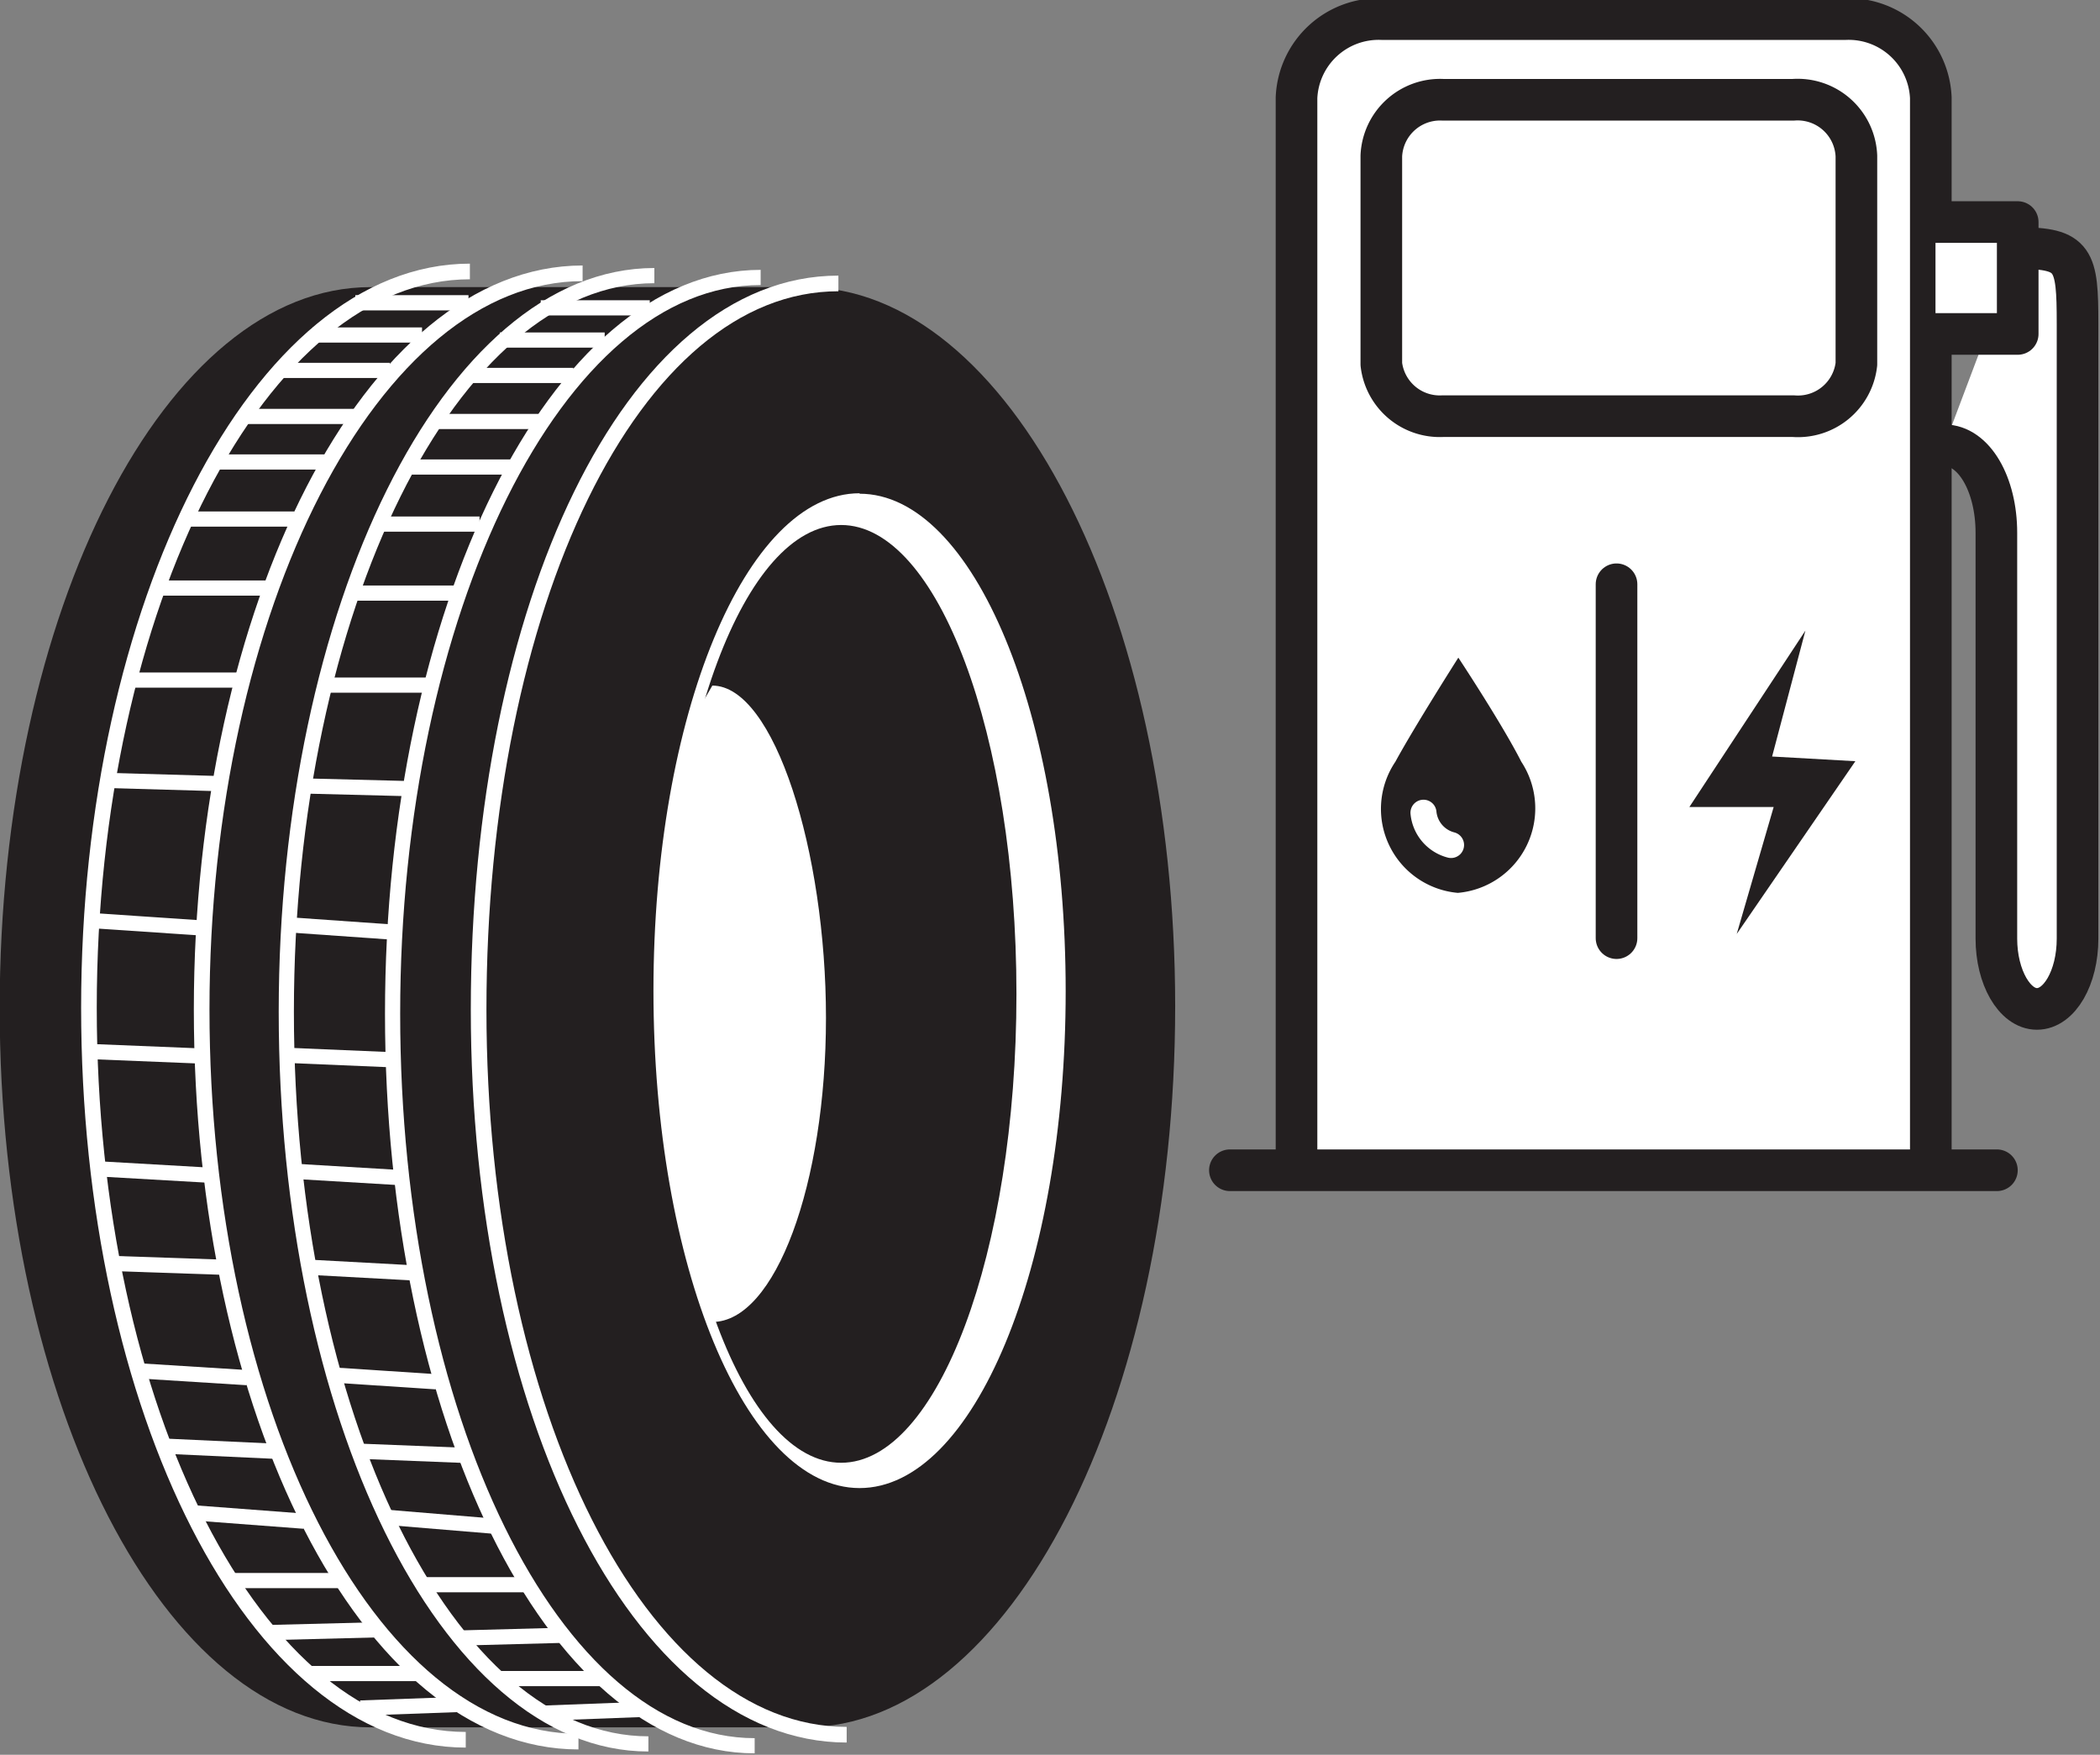 <?xml version="1.0" encoding="UTF-8" standalone="no"?>
<!-- Created with Inkscape (http://www.inkscape.org/) -->

<svg
   width="16.067mm"
   height="13.424mm"
   viewBox="0 0 16.067 13.424"
   version="1.1"
   id="svg5"
   xml:space="preserve"
   xmlns="http://www.w3.org/2000/svg"
   xmlns:svg="http://www.w3.org/2000/svg"><rect x="0" y="0" width="16.067" height="13.424" fill="#808080" stroke="none"/><defs
     id="defs2"><style
       id="style4837">.cls-1,.cls-14,.cls-16,.cls-18,.cls-2,.cls-25,.cls-27,.cls-28,.cls-29,.cls-30,.cls-32,.cls-33,.cls-34,.cls-35,.cls-36,.cls-37,.cls-43,.cls-44,.cls-45,.cls-46,.cls-47,.cls-53,.cls-55,.cls-8{fill:none;}.cls-14,.cls-16,.cls-18,.cls-2,.cls-25,.cls-27,.cls-28,.cls-29,.cls-30,.cls-53,.cls-55,.cls-8{stroke:#231f20;}.cls-2,.cls-37{stroke-width:0.5px;}.cls-3,.cls-4,.cls-5,.cls-52{font-size:8px;}.cls-3,.cls-31,.cls-4,.cls-40,.cls-41,.cls-42,.cls-48,.cls-5,.cls-50,.cls-6{fill:#231f20;}.cls-3,.cls-41,.cls-48,.cls-49,.cls-50{font-family:Verdana-Bold, Verdana;}.cls-13,.cls-14,.cls-15,.cls-16,.cls-17,.cls-18,.cls-24,.cls-3,.cls-41,.cls-48,.cls-49,.cls-51{font-weight:700;}.cls-4,.cls-40,.cls-42,.cls-5,.cls-52,.cls-6{font-family:Verdana, Verdana;}.cls-5{letter-spacing:0em;}.cls-6{font-size:4.63px;}.cls-7{fill:#abe1fa;}.cls-14,.cls-16,.cls-18,.cls-32,.cls-33,.cls-34,.cls-35,.cls-36,.cls-43,.cls-44,.cls-45,.cls-46,.cls-47,.cls-8{stroke-miterlimit:10;}.cls-8{stroke-width:0.15px;}.cls-9{fill:#75bee9;}.cls-10{fill:#4ba6dd;}.cls-11{fill:#0080c6;}.cls-12{fill:#0066b3;}.cls-13,.cls-14{font-size:15.55px;}.cls-13,.cls-15,.cls-17,.cls-24,.cls-26{fill:#fff;}.cls-13,.cls-14,.cls-15,.cls-16,.cls-17,.cls-18,.cls-24{font-family:Calibri-Bold, Calibri;}.cls-14{stroke-width:0.11px;}.cls-15,.cls-16{font-size:15.7px;}.cls-16{stroke-width:0.11px;}.cls-17,.cls-18{font-size:15.22px;}.cls-18{stroke-width:0.11px;}.cls-19{fill:#ed1c24;}.cls-20{fill:#fdb913;}.cls-21{fill:#fff200;}.cls-22{fill:#9aca3c;}.cls-23{fill:#00a651;}.cls-24{font-size:20.03px;}.cls-27,.cls-28,.cls-29,.cls-30,.cls-37,.cls-53{stroke-linecap:round;stroke-linejoin:round;}.cls-27{stroke-width:0.8px;}.cls-28{stroke-width:0.8px;}.cls-29{stroke-width:0.8px;}.cls-30{stroke-width:0.8px;}.cls-32,.cls-33,.cls-34,.cls-35,.cls-36,.cls-37,.cls-43,.cls-44,.cls-45,.cls-46,.cls-47{stroke:#fff;}.cls-32{stroke-width:0.34px;}.cls-33{stroke-width:0.34px;}.cls-34{stroke-width:0.33px;}.cls-35{stroke-width:0.33px;}.cls-36{stroke-width:0.33px;}.cls-38{fill:#034ea2;}.cls-39{fill:#e6e7e8;}.cls-40,.cls-41{font-size:3.92px;}.cls-42,.cls-48{font-size:10px;}.cls-42{letter-spacing:0em;}.cls-43{stroke-width:0.33px;}.cls-44{stroke-width:0.33px;}.cls-45{stroke-width:0.33px;}.cls-46{stroke-width:0.33px;}.cls-47{stroke-width:0.32px;}.cls-49,.cls-50{font-size:12px;}.cls-53{stroke-width:1.15px;}.cls-54{clip-path:url(#clip-path);}.cls-55{stroke-width:0.18px;}.cls-56{clip-path:url(#clip-path-19);}.cls-57{font-size:8px;text-align:end;text-anchor:end;fill:#231f20;font-family:Verdana,Verdana;}.cls-58{font-size:8px;text-anchor:end;fill:#231f20;font-family:Verdana,Verdana;}</style></defs><g
     id="layer1"
     transform="translate(-14.067,-60.422)"><g
       id="fuel-rating"
       transform="matrix(0.352,0,0,0.352,4.361,30.685)"><path
         style="fill:#231f20"
         class="cls-31"
         d="m 35.627,122.02 c -4.45,0 -8.06,-7 -8.06,-15.63 0,-8.63 3.61,-15.67 8.06,-15.67 h 9.43 c 4.45,0 8.06,7 8.06,15.63 0,8.63 -3.59,15.67 -8.06,15.67 z"
         id="path5015" /><path
         style="fill:none;stroke:#ffffff;stroke-width:0.34px;stroke-miterlimit:10"
         class="cls-32"
         d="m 45.977,122.18 c -4.5,0 -8,-7 -8,-15.76 0,-8.76 3.33,-15.78 7.82,-15.78"
         id="path5017" /><path
         style="fill:#ffffff"
         class="cls-26"
         d="m 46.257,95.2 c -2.48,0 -4.48,4.84 -4.48,10.81 0,5.97 2,10.81 4.48,10.81 2.48,0 4.48,-4.8 4.48,-10.8 0,-6 -2,-10.81 -4.48,-10.81 z m -0.4,21.07 c -2.1,0 -3.81,-4.56 -3.81,-10.19 0,-5.63 1.71,-10.19 3.81,-10.19 2.1,0 3.81,4.56 3.81,10.19 0,5.63 -1.71,10.19 -3.81,10.19 z"
         id="path5019" /><path
         style="fill:#ffffff"
         class="cls-26"
         d="m 43.057,99.38 -0.4,0.69 -0.44,2.2 -0.2,2.43 -0.12,3.21 0.58,3.51 0.58,1.79 c 1.37,0 2.47,-3 2.47,-6.61 0,-3.61 -1.12,-7.22 -2.47,-7.22"
         id="path5021" /><path
         style="fill:none;stroke:#ffffff;stroke-width:0.34px;stroke-miterlimit:10"
         class="cls-33"
         d="m 40.147,122.33 c -4.57,0 -8.19,-7.18 -8.19,-15.91 0,-8.73 3.71,-16 8.28,-16 m -2.54,31.87 c -4.57,0 -8.19,-7.18 -8.19,-15.91 0,-8.73 3.71,-16 8.28,-16"
         id="path5023" /><path
         style="fill:none;stroke:#ffffff;stroke-width:0.33px;stroke-miterlimit:10"
         class="cls-34"
         d="m 31.997,104.65 -2.38,-0.16 m 2.32,2.94 -2.46,-0.1 m 2.64,2.69 -2.44,-0.14 m 2.73,2.14 -2.35,-0.08 m 2.89,2.48 -2.39,-0.15 m 3,1.75 -2.37,-0.11 m 3,1.63 -2.51,-0.19 m 3.38,1.48 h -2.47 m 3.19,1.07 -2.36,0.06 m 3.29,0.89 h -2.38 m -2,-19.34 -2.45,-0.07 m 2.89,-2.18 h -2.29 m 3,-2 h -2.5 m 3,-1.5 h -2.35 m 3,-1.24 h -2.42 m 5.41,27 -2.21,0.08 m -0.11,-28.07 h -2.43 m 3.18,-1 h -2.42 m 3.12,-0.77 h -2.38 m 3.39,-0.7 h -2.46"
         id="path5025" /><path
         style="fill:none;stroke:#ffffff;stroke-width:0.33px;stroke-miterlimit:10"
         class="cls-35"
         d="m 43.977,122.42 c -4.39,0 -7.87,-7.18 -7.87,-15.91 0,-8.73 3.56,-16 8,-16 m -2.44,31.87 c -4.39,0 -7.87,-7.18 -7.87,-15.91 0,-8.73 3.56,-16 8,-16"
         id="path5027" /><path
         style="fill:none;stroke:#ffffff;stroke-width:0.33px;stroke-miterlimit:10"
         class="cls-36"
         d="m 36.147,104.74 -2.28,-0.16 m 2.19,2.93 -2.37,-0.1 m 2.54,2.66 -2.35,-0.14 m 2.62,2.21 -2.21,-0.12 m 2.77,2.49 -2.29,-0.15 m 2.92,1.75 -2.27,-0.09 m 2.91,1.63 -2.41,-0.2 m 3.14,1.47 h -2.34 m 3.06,1.1 -2.26,0.06 m 3.16,0.88 h -2.28 m -1.91,-19.34 -2.35,-0.06 m 2.77,-2.19 h -2.22 m 2.84,-2 h -2.4 m 2.87,-1.5 h -2.21 m 2.93,-1.24 h -2.37 m 5.2,27 -2.12,0.08 m -0.1,-28.07 h -2.35 m 3.06,-1 h -2.32 m 3,-0.77 h -2.28 m 3.26,-0.7 h -2.37"
         id="path5029" /><g
         id="g33482"
         transform="matrix(1.131,0,0,1.131,-9.286,-11.681)"><path
           style="fill:#ffffff"
           class="cls-26"
           d="M 57.507,107.51 V 86.9 a 1.58,1.58 0 0 1 1.64,-1.51 h 8.91 a 1.58,1.58 0 0 1 1.64,1.51 v 20.61 m -13.47,0 h 14.74 m -3.91,-14.49 h -6.74 a 1.13,1.13 0 0 1 -1.18,-1 v -4 a 1.13,1.13 0 0 1 1.18,-1.08 h 6.74 a 1.13,1.13 0 0 1 1.21,1.08 v 4 a 1.13,1.13 0 0 1 -1.21,1 z"
           id="path5031" /><path
           style="fill:none;stroke:#231f20;stroke-width:0.8px;stroke-linecap:round;stroke-linejoin:round"
           class="cls-27"
           d="M 57.507,107.51 V 86.9 a 1.58,1.58 0 0 1 1.64,-1.51 h 8.91 a 1.58,1.58 0 0 1 1.64,1.51 v 20.61 m -13.47,0 h 14.74 m -3.91,-14.49 h -6.74 a 1.13,1.13 0 0 1 -1.18,-1 v -4 a 1.13,1.13 0 0 1 1.18,-1.08 h 6.74 a 1.13,1.13 0 0 1 1.21,1.08 v 4 a 1.13,1.13 0 0 1 -1.21,1 z"
           id="path5033" /><path
           style="fill:#ffffff"
           class="cls-26"
           d="m 71.387,89.79 c 1.07,0 1.13,0.22 1.13,1.45 v 11.82 c 0,0.75 -0.35,1.35 -0.78,1.35 v 0 c -0.43,0 -0.78,-0.61 -0.78,-1.35 v -7.8 c 0,-0.93 -0.43,-1.68 -1,-1.68 v 0"
           id="path5035" /><path
           style="fill:none;stroke:#231f20;stroke-width:0.8px;stroke-linecap:round;stroke-linejoin:round"
           class="cls-27"
           d="m 71.387,89.79 c 1.07,0 1.13,0.22 1.13,1.45 v 11.82 c 0,0.75 -0.35,1.35 -0.78,1.35 v 0 c -0.43,0 -0.78,-0.61 -0.78,-1.35 v -7.8 c 0,-0.93 -0.43,-1.68 -1,-1.68 v 0"
           id="path5037" /><path
           style="fill:#231f20"
           class="cls-31"
           d="m 60.607,102.18 a 1.63,1.63 0 0 0 1.22,-2.52 c -0.37,-0.73 -1.21,-2 -1.21,-2 0,0 -0.84,1.32 -1.21,2 a 1.62,1.62 0 0 0 1.2,2.52 z"
           id="path5039" /><polygon
           transform="translate(4.557,8.52)"
           style="fill:#231f20"
           class="cls-31"
           points="62.12,92.01 61.41,94.45 63.69,91.13 62.09,91.04 62.73,88.62 60.5,92.01 "
           id="polygon5041" /><line
           style="fill:none;stroke:#231f20;stroke-width:0.8px;stroke-linecap:round;stroke-linejoin:round"
           class="cls-27"
           x1="63.657"
           y1="96.25"
           x2="63.657"
           y2="103.05"
           id="line5043" /><path
           style="fill:none;stroke:#ffffff;stroke-width:0.5px;stroke-linecap:round;stroke-linejoin:round"
           class="cls-37"
           d="m 59.947,100.64 a 0.71,0.71 0 0 0 0.53,0.62"
           id="path5045" /><polyline
           transform="translate(4.557,8.52)"
           style="fill:#ffffff"
           class="cls-26"
           points="65.23 82.92 66.81 82.92 66.81 80.77 65.23 80.77"
           id="polyline5047" /><polyline
           transform="translate(4.557,8.52)"
           style="fill:none;stroke:#231f20;stroke-width:0.8px;stroke-linecap:round;stroke-linejoin:round"
           class="cls-27"
           points="65.23 82.92 66.81 82.92 66.81 80.77 65.23 80.77"
           id="polyline5049" /></g></g></g></svg>
